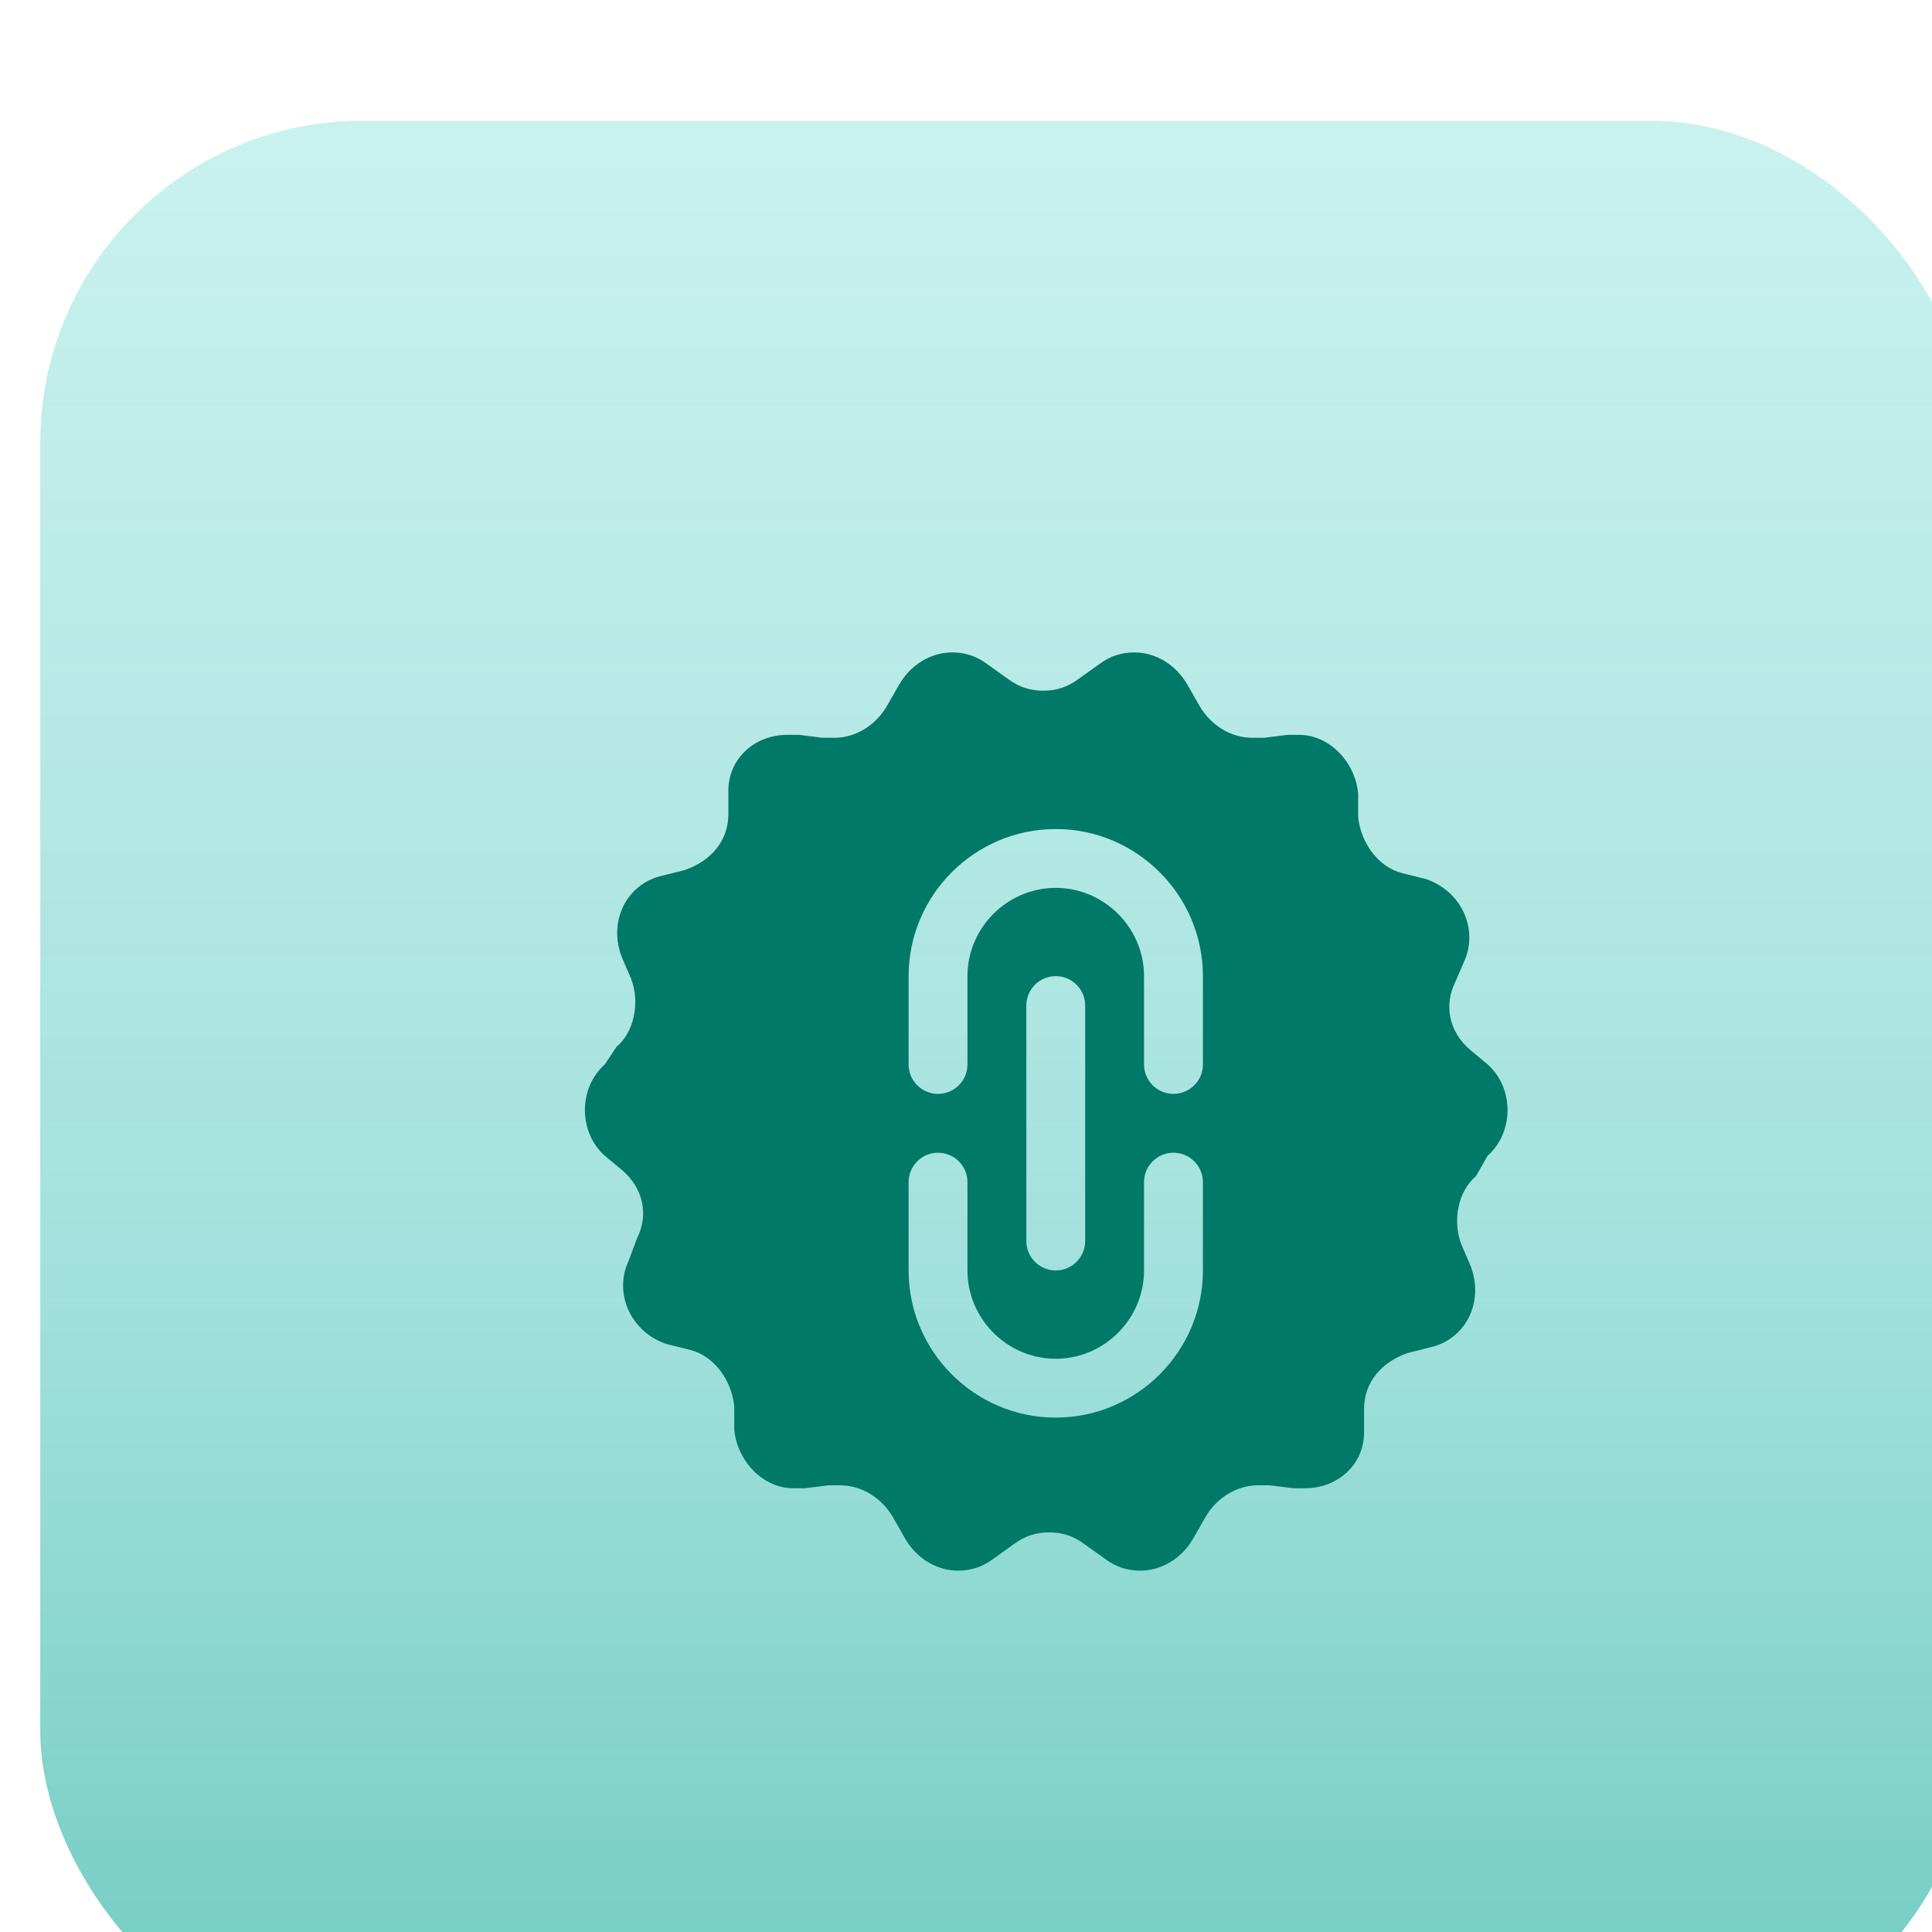 <svg width="48" height="48" viewBox="0 0 48 48" fill="none" xmlns="http://www.w3.org/2000/svg">
<g filter="url(#filter0_iii_7483_95000)">
<rect width="48" height="48" rx="8" fill="url(#paint0_linear_7483_95000)"/>
<g clip-path="url(#clip0_7483_95000)">
<g filter="url(#filter1_ddiiii_7483_95000)">
<path fill-rule="evenodd" clip-rule="evenodd" d="M34.961 22.896C35.619 23.481 35.619 24.578 34.961 25.163L34.668 25.674C34.229 26.04 34.083 26.771 34.303 27.356L34.522 27.868C34.887 28.745 34.449 29.696 33.571 29.915L32.986 30.062C32.328 30.281 31.89 30.793 31.89 31.451V32.036C31.89 32.84 31.232 33.425 30.427 33.425H30.135L29.55 33.352H29.257C28.745 33.352 28.234 33.644 27.941 34.156L27.649 34.668C27.356 35.18 26.844 35.472 26.332 35.472C26.04 35.472 25.747 35.399 25.455 35.18L24.943 34.814C24.651 34.595 24.358 34.522 24.066 34.522C23.773 34.522 23.481 34.595 23.188 34.814L22.677 35.18C22.384 35.399 22.092 35.472 21.799 35.472C21.287 35.472 20.775 35.18 20.483 34.668L20.191 34.156C19.898 33.644 19.386 33.352 18.874 33.352H18.582L17.997 33.425H17.704C16.973 33.425 16.315 32.767 16.242 31.963V31.378C16.169 30.72 15.73 30.135 15.145 29.988L14.56 29.842C13.683 29.55 13.244 28.599 13.61 27.795L13.829 27.21C14.122 26.625 13.975 25.967 13.463 25.528L13.025 25.163C12.367 24.578 12.367 23.481 13.025 22.896L13.317 22.457C13.756 22.092 13.902 21.36 13.683 20.776L13.463 20.264C13.098 19.386 13.537 18.436 14.414 18.216L14.999 18.07C15.657 17.851 16.096 17.339 16.096 16.681V16.096C16.096 15.291 16.754 14.707 17.558 14.707H17.851L18.436 14.78H18.728C19.24 14.78 19.752 14.487 20.044 13.975L20.337 13.464C20.629 12.952 21.141 12.659 21.653 12.659C21.945 12.659 22.238 12.732 22.53 12.952L23.042 13.317C23.335 13.537 23.627 13.61 23.92 13.61C24.212 13.61 24.505 13.537 24.797 13.317L25.309 12.952C25.601 12.732 25.894 12.659 26.186 12.659C26.698 12.659 27.21 12.952 27.502 13.464L27.795 13.975C28.087 14.487 28.599 14.78 29.111 14.78H29.404L29.988 14.707H30.281C31.012 14.707 31.67 15.365 31.743 16.169V16.754C31.816 17.412 32.255 17.997 32.84 18.143L33.425 18.289C34.303 18.582 34.741 19.532 34.376 20.337L34.156 20.849C33.864 21.433 34.01 22.092 34.522 22.53L34.961 22.896ZM22.036 25.821C22.036 25.417 21.709 25.089 21.305 25.089C20.901 25.089 20.574 25.417 20.574 25.821V28.014C20.574 30.027 22.217 31.67 24.23 31.67C26.242 31.67 27.886 30.027 27.886 28.014V25.821C27.886 25.417 27.558 25.089 27.154 25.089C26.751 25.089 26.423 25.417 26.423 25.821V28.014C26.423 29.219 25.434 30.208 24.23 30.208C23.025 30.208 22.036 29.219 22.036 28.014V25.821ZM24.23 18.509C23.025 18.509 22.036 19.498 22.036 20.703V22.896C22.036 23.3 21.709 23.627 21.305 23.627C20.901 23.627 20.574 23.3 20.574 22.896V20.703C20.574 18.69 22.217 17.047 24.23 17.047C26.242 17.047 27.886 18.69 27.886 20.703V22.896C27.886 23.3 27.558 23.627 27.154 23.627C26.751 23.627 26.423 23.3 26.423 22.896V20.703C26.423 19.498 25.434 18.509 24.23 18.509ZM24.961 21.433C24.961 21.029 24.634 20.702 24.23 20.702C23.826 20.702 23.499 21.029 23.499 21.433V27.283C23.499 27.686 23.826 28.014 24.23 28.014C24.634 28.014 24.961 27.686 24.961 27.283V21.433Z" fill="#007968"/>
</g>
</g>
</g>
<defs>
<filter id="filter0_iii_7483_95000" x="-1" y="-1" width="51" height="51" filterUnits="userSpaceOnUse" color-interpolation-filters="sRGB">
<feFlood flood-opacity="0" result="BackgroundImageFix"/>
<feBlend mode="normal" in="SourceGraphic" in2="BackgroundImageFix" result="shape"/>
<feColorMatrix in="SourceAlpha" type="matrix" values="0 0 0 0 0 0 0 0 0 0 0 0 0 0 0 0 0 0 127 0" result="hardAlpha"/>
<feOffset dx="-1" dy="-1"/>
<feGaussianBlur stdDeviation="0.5"/>
<feComposite in2="hardAlpha" operator="arithmetic" k2="-1" k3="1"/>
<feColorMatrix type="matrix" values="0 0 0 0 0 0 0 0 0 0 0 0 0 0 0 0 0 0 0.05 0"/>
<feBlend mode="normal" in2="shape" result="effect1_innerShadow_7483_95000"/>
<feColorMatrix in="SourceAlpha" type="matrix" values="0 0 0 0 0 0 0 0 0 0 0 0 0 0 0 0 0 0 127 0" result="hardAlpha"/>
<feOffset dy="2"/>
<feGaussianBlur stdDeviation="1"/>
<feComposite in2="hardAlpha" operator="arithmetic" k2="-1" k3="1"/>
<feColorMatrix type="matrix" values="0 0 0 0 1 0 0 0 0 1 0 0 0 0 1 0 0 0 1 0"/>
<feBlend mode="normal" in2="effect1_innerShadow_7483_95000" result="effect2_innerShadow_7483_95000"/>
<feColorMatrix in="SourceAlpha" type="matrix" values="0 0 0 0 0 0 0 0 0 0 0 0 0 0 0 0 0 0 127 0" result="hardAlpha"/>
<feOffset dx="2" dy="2"/>
<feGaussianBlur stdDeviation="2"/>
<feComposite in2="hardAlpha" operator="arithmetic" k2="-1" k3="1"/>
<feColorMatrix type="matrix" values="0 0 0 0 0.58 0 0 0 0 0.894 0 0 0 0 0.863 0 0 0 1 0"/>
<feBlend mode="normal" in2="effect2_innerShadow_7483_95000" result="effect3_innerShadow_7483_95000"/>
</filter>
<filter id="filter1_ddiiii_7483_95000" x="8.531" y="8.659" width="32.923" height="32.813" filterUnits="userSpaceOnUse" color-interpolation-filters="sRGB">
<feFlood flood-opacity="0" result="BackgroundImageFix"/>
<feColorMatrix in="SourceAlpha" type="matrix" values="0 0 0 0 0 0 0 0 0 0 0 0 0 0 0 0 0 0 127 0" result="hardAlpha"/>
<feOffset dx="1" dy="1"/>
<feGaussianBlur stdDeviation="2.5"/>
<feComposite in2="hardAlpha" operator="out"/>
<feColorMatrix type="matrix" values="0 0 0 0 0.621 0 0 0 0 0.613 0 0 0 0 0.613 0 0 0 0.16 0"/>
<feBlend mode="normal" in2="BackgroundImageFix" result="effect1_dropShadow_7483_95000"/>
<feColorMatrix in="SourceAlpha" type="matrix" values="0 0 0 0 0 0 0 0 0 0 0 0 0 0 0 0 0 0 127 0" result="hardAlpha"/>
<feOffset dx="0.25" dy="0.25"/>
<feGaussianBlur stdDeviation="0.25"/>
<feComposite in2="hardAlpha" operator="out"/>
<feColorMatrix type="matrix" values="0 0 0 0 0 0 0 0 0 0 0 0 0 0 0 0 0 0 0.09 0"/>
<feBlend mode="normal" in2="effect1_dropShadow_7483_95000" result="effect2_dropShadow_7483_95000"/>
<feBlend mode="normal" in="SourceGraphic" in2="effect2_dropShadow_7483_95000" result="shape"/>
<feColorMatrix in="SourceAlpha" type="matrix" values="0 0 0 0 0 0 0 0 0 0 0 0 0 0 0 0 0 0 127 0" result="hardAlpha"/>
<feOffset dx="-0.25" dy="-0.7"/>
<feGaussianBlur stdDeviation="0.5"/>
<feComposite in2="hardAlpha" operator="arithmetic" k2="-1" k3="1"/>
<feColorMatrix type="matrix" values="0 0 0 0 0 0 0 0 0 0 0 0 0 0 0 0 0 0 0.1 0"/>
<feBlend mode="normal" in2="shape" result="effect3_innerShadow_7483_95000"/>
<feColorMatrix in="SourceAlpha" type="matrix" values="0 0 0 0 0 0 0 0 0 0 0 0 0 0 0 0 0 0 127 0" result="hardAlpha"/>
<feOffset dx="-1" dy="-1"/>
<feComposite in2="hardAlpha" operator="arithmetic" k2="-1" k3="1"/>
<feColorMatrix type="matrix" values="0 0 0 0 0.554 0 0 0 0 0.554 0 0 0 0 0.554 0 0 0 0.08 0"/>
<feBlend mode="normal" in2="effect3_innerShadow_7483_95000" result="effect4_innerShadow_7483_95000"/>
<feColorMatrix in="SourceAlpha" type="matrix" values="0 0 0 0 0 0 0 0 0 0 0 0 0 0 0 0 0 0 127 0" result="hardAlpha"/>
<feOffset dx="0.5" dy="0.5"/>
<feGaussianBlur stdDeviation="1"/>
<feComposite in2="hardAlpha" operator="arithmetic" k2="-1" k3="1"/>
<feColorMatrix type="matrix" values="0 0 0 0 1 0 0 0 0 1 0 0 0 0 1 0 0 0 0.21 0"/>
<feBlend mode="normal" in2="effect4_innerShadow_7483_95000" result="effect5_innerShadow_7483_95000"/>
<feColorMatrix in="SourceAlpha" type="matrix" values="0 0 0 0 0 0 0 0 0 0 0 0 0 0 0 0 0 0 127 0" result="hardAlpha"/>
<feOffset dx="0.5" dy="0.5"/>
<feGaussianBlur stdDeviation="2"/>
<feComposite in2="hardAlpha" operator="arithmetic" k2="-1" k3="1"/>
<feColorMatrix type="matrix" values="0 0 0 0 1 0 0 0 0 1 0 0 0 0 1 0 0 0 0.3 0"/>
<feBlend mode="normal" in2="effect5_innerShadow_7483_95000" result="effect6_innerShadow_7483_95000"/>
</filter>
<linearGradient id="paint0_linear_7483_95000" x1="24" y1="0" x2="24" y2="48" gradientUnits="userSpaceOnUse">
<stop stop-color="#94E4DC" stop-opacity="0.5"/>
<stop offset="0.604" stop-color="#64CCC6" stop-opacity="0.6"/>
<stop offset="0.979" stop-color="#37B7A7" stop-opacity="0.7"/>
</linearGradient>
<clipPath id="clip0_7483_95000">
<rect width="26.717" height="26.717" fill="white" transform="translate(10.641 10.641)"/>
</clipPath>
</defs>
</svg>
